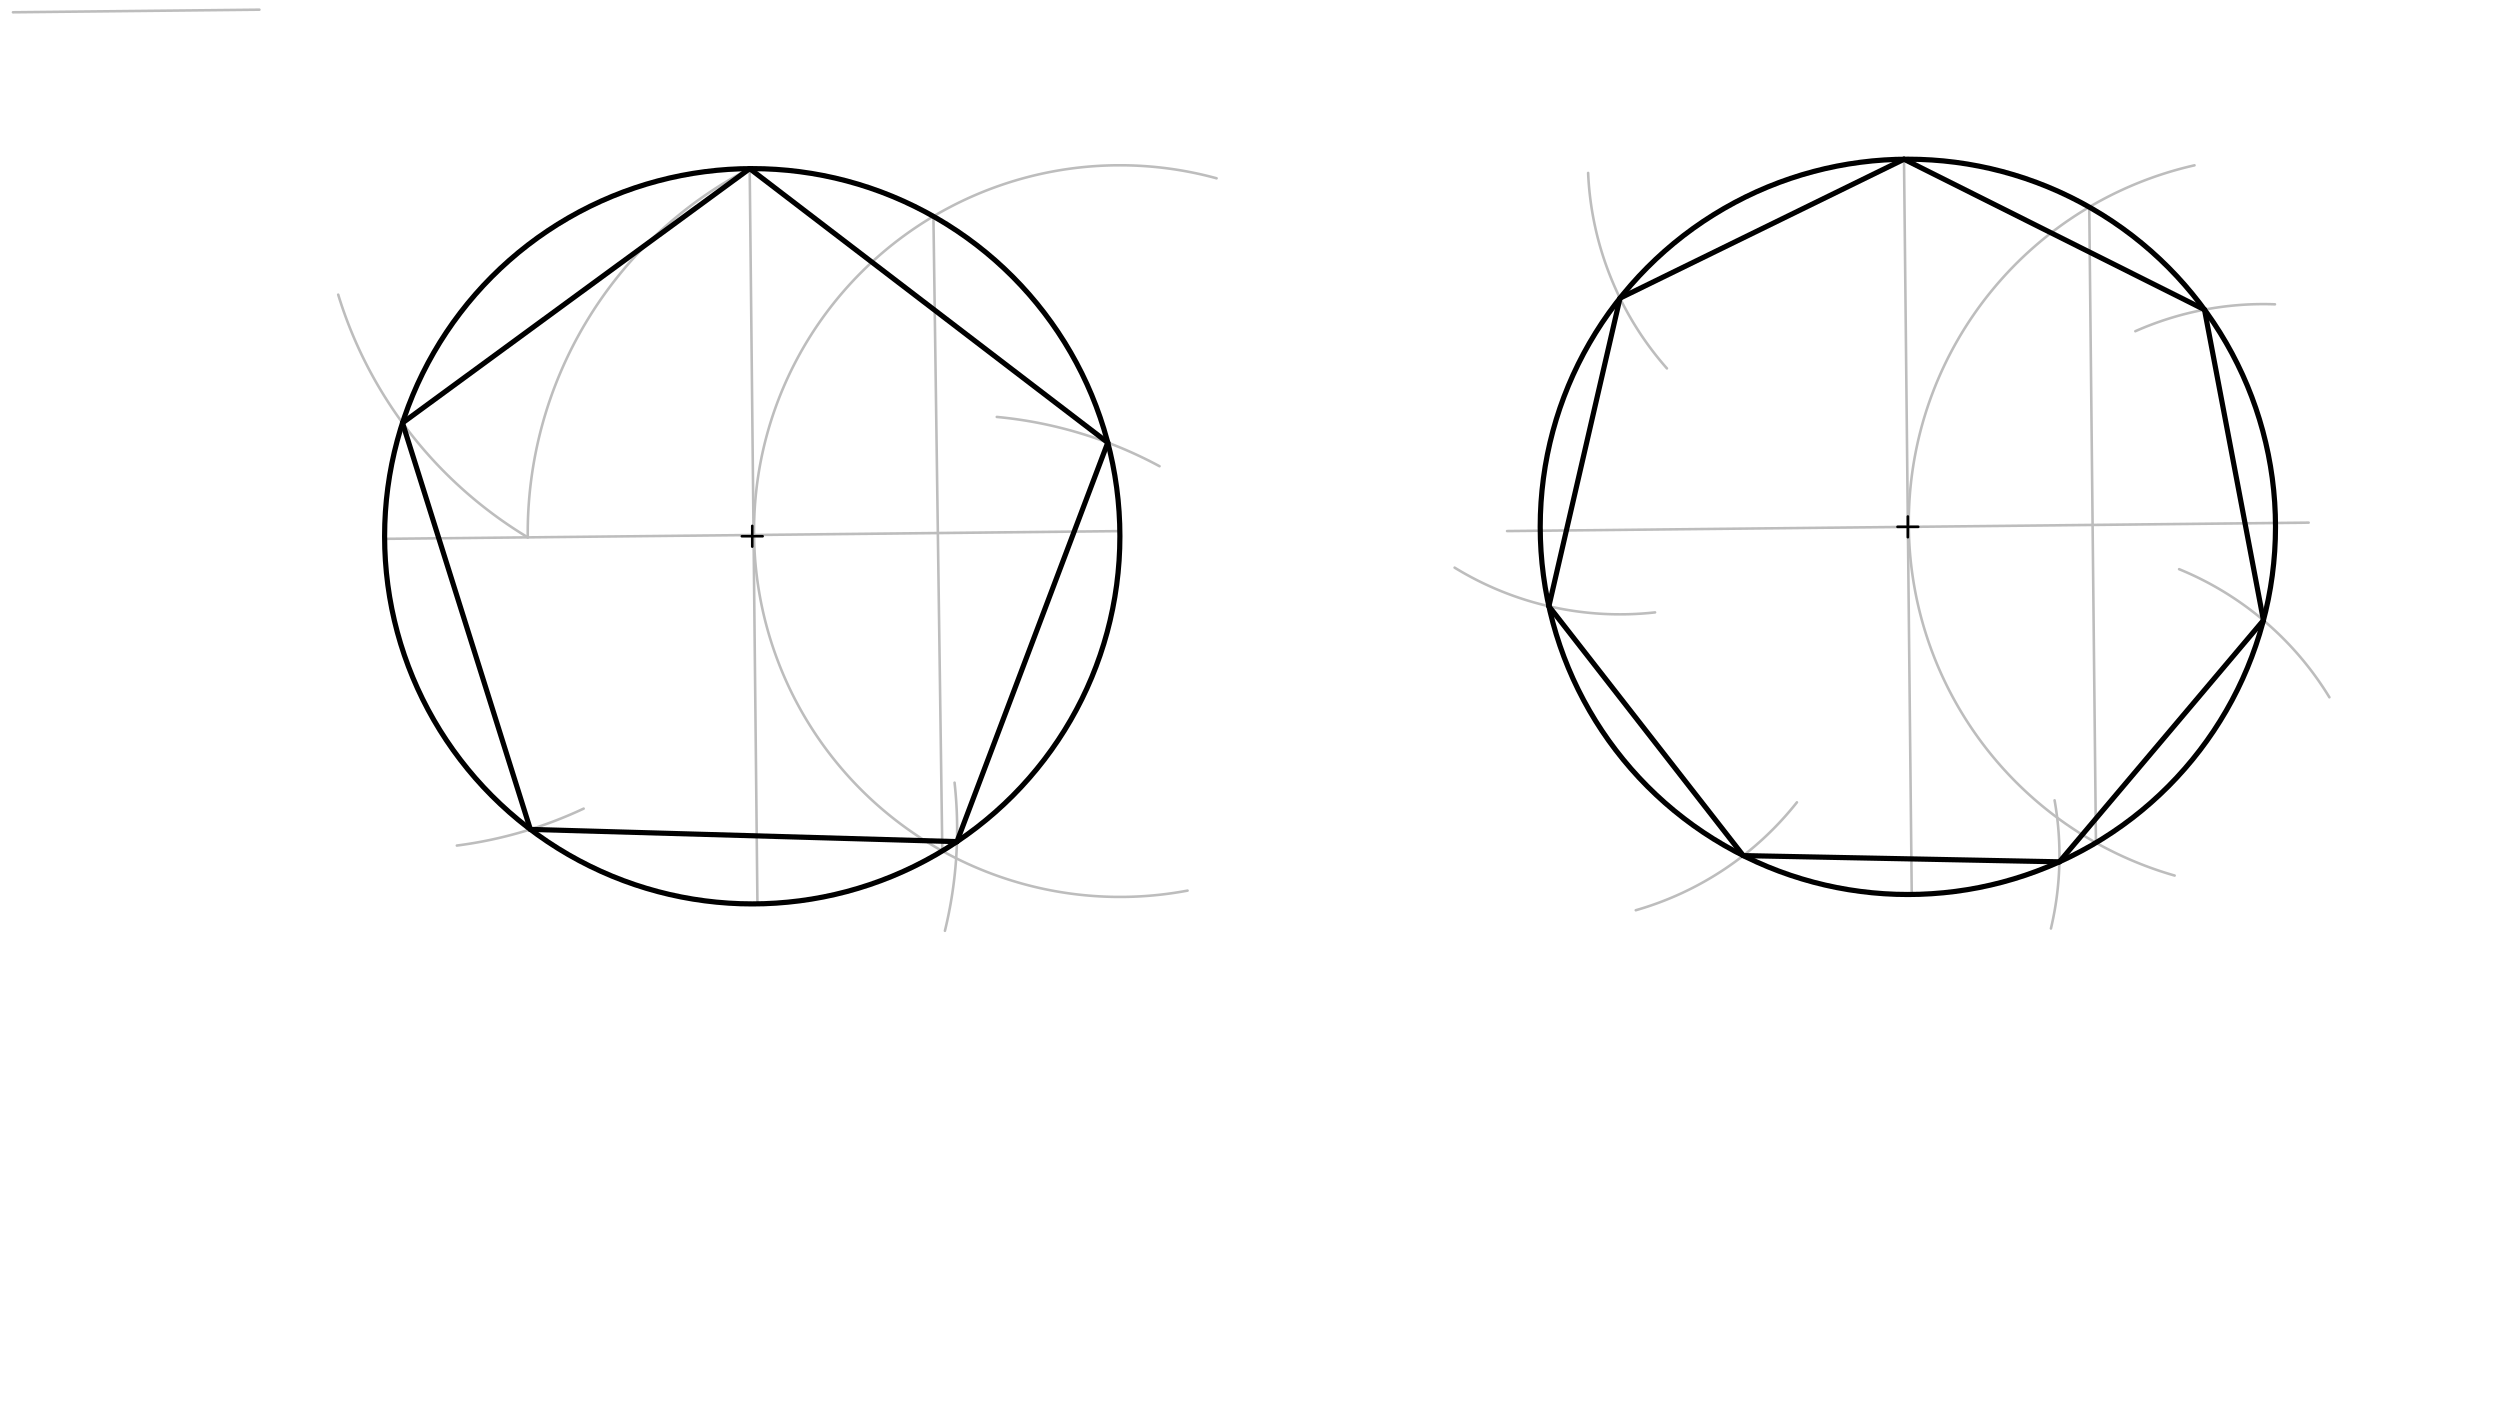 <svg xmlns="http://www.w3.org/2000/svg" class="svg--816" height="100%" preserveAspectRatio="xMidYMid meet" viewBox="0 0 963.78 541.417" width="100%"><defs><marker id="marker-arrow" markerHeight="16" markerUnits="userSpaceOnUse" markerWidth="24" orient="auto-start-reverse" refX="24" refY="4" viewBox="0 0 24 8"><path d="M 0 0 L 24 4 L 0 8 z" stroke="inherit"></path></marker></defs><g class="aux-layer--949"><g class="element--733"><line stroke="#BDBDBD" stroke-dasharray="none" stroke-linecap="round" stroke-width="1" x1="5" x2="100" y1="4.734" y2="3.734"></line></g><g class="element--733"><line stroke="#BDBDBD" stroke-dasharray="none" stroke-linecap="round" stroke-width="1" x1="289.016" x2="291.999" y1="65.005" y2="348.453"></line></g><g class="element--733"><line stroke="#BDBDBD" stroke-dasharray="none" stroke-linecap="round" stroke-width="1" x1="148.271" x2="431.718" y1="207.732" y2="204.749"></line></g><g class="element--733"><path d="M 469 68.734 A 141.031 141.031 0 1 0 457.809 343.346" fill="none" stroke="#BDBDBD" stroke-dasharray="none" stroke-linecap="round" stroke-width="1"></path></g><g class="element--733"><line stroke="#BDBDBD" stroke-dasharray="none" stroke-linecap="round" stroke-width="1" x1="359.844" x2="363.272" y1="83.406" y2="328.057"></line></g><g class="element--733"><path d="M 289.016 65.006 A 158.105 158.105 0 0 0 203.459 207.152" fill="none" stroke="#BDBDBD" stroke-dasharray="none" stroke-linecap="round" stroke-width="1"></path></g><g class="element--733"><path d="M 203.459 207.152 A 165.908 165.908 0 0 1 130.384 113.599" fill="none" stroke="#BDBDBD" stroke-dasharray="none" stroke-linecap="round" stroke-width="1"></path></g><g class="element--733"><path d="M 225 311.734 A 164.274 164.274 0 0 1 176.13 325.972" fill="none" stroke="#BDBDBD" stroke-dasharray="none" stroke-linecap="round" stroke-width="1"></path></g><g class="element--733"><path d="M 368 301.734 A 164.526 164.526 0 0 1 364.28 358.825" fill="none" stroke="#BDBDBD" stroke-dasharray="none" stroke-linecap="round" stroke-width="1"></path></g><g class="element--733"><path d="M 447 179.734 A 164.445 164.445 0 0 0 384.281 160.735" fill="none" stroke="#BDBDBD" stroke-dasharray="none" stroke-linecap="round" stroke-width="1"></path></g><g class="element--733"><line stroke="#BDBDBD" stroke-dasharray="none" stroke-linecap="round" stroke-width="1" x1="581" x2="890.008" y1="204.734" y2="201.482"></line></g><g class="element--733"><g class="center--a87"><line x1="731.504" y1="203.108" x2="739.504" y2="203.108" stroke="#BDBDBD" stroke-width="1" stroke-linecap="round"></line><line x1="735.504" y1="199.108" x2="735.504" y2="207.108" stroke="#BDBDBD" stroke-width="1" stroke-linecap="round"></line><circle class="hit--87b" cx="735.504" cy="203.108" r="4" stroke="none" fill="transparent"></circle></g><circle cx="735.504" cy="203.108" fill="none" r="855.053" stroke="#BDBDBD" stroke-dasharray="none" stroke-width="1"></circle></g><g class="element--733"><line stroke="#BDBDBD" stroke-dasharray="none" stroke-linecap="round" stroke-width="1" x1="734.017" x2="737.001" y1="61.384" y2="344.832"></line></g><g class="element--733"><path d="M 846 63.734 A 141.374 141.374 0 0 0 838.343 337.537" fill="none" stroke="#BDBDBD" stroke-dasharray="none" stroke-linecap="round" stroke-width="1"></path></g><g class="element--733"><line stroke="#BDBDBD" stroke-dasharray="none" stroke-linecap="round" stroke-width="1" x1="805.434" x2="808.014" y1="79.829" y2="324.888"></line></g><g class="element--733"><path d="M 642.61 142.018 A 121.89 121.89 0 0 1 612.243 66.68" fill="none" stroke="#BDBDBD" stroke-dasharray="none" stroke-linecap="round" stroke-width="1"></path></g><g class="element--733"><path d="M 560.778 218.837 A 121.89 121.89 0 0 0 638.039 236.086" fill="none" stroke="#BDBDBD" stroke-dasharray="none" stroke-linecap="round" stroke-width="1"></path></g><g class="element--733"><path d="M 630.62 350.91 A 121.89 121.89 0 0 0 692.731 309.312" fill="none" stroke="#BDBDBD" stroke-dasharray="none" stroke-linecap="round" stroke-width="1"></path></g><g class="element--733"><path d="M 792.07 308.544 A 121.89 121.89 0 0 1 790.663 357.944" fill="none" stroke="#BDBDBD" stroke-dasharray="none" stroke-linecap="round" stroke-width="1"></path></g><g class="element--733"><path d="M 898.006 268.808 A 121.89 121.89 0 0 0 840.081 219.429" fill="none" stroke="#BDBDBD" stroke-dasharray="none" stroke-linecap="round" stroke-width="1"></path></g><g class="element--733"><path d="M 823.207 127.688 A 121.89 121.89 0 0 1 877.015 117.321" fill="none" stroke="#BDBDBD" stroke-dasharray="none" stroke-linecap="round" stroke-width="1"></path></g></g><g class="main-layer--75a"><g class="element--733"><g class="center--a87"><line x1="286" y1="206.734" x2="294" y2="206.734" stroke="#000000" stroke-width="1" stroke-linecap="round"></line><line x1="290" y1="202.734" x2="290" y2="210.734" stroke="#000000" stroke-width="1" stroke-linecap="round"></line><circle class="hit--87b" cx="290" cy="206.734" r="4" stroke="none" fill="transparent"></circle></g><circle cx="290" cy="206.734" fill="none" r="141.732" stroke="#000000" stroke-dasharray="none" stroke-width="2"></circle></g><g class="element--733"><line stroke="#000000" stroke-dasharray="none" stroke-linecap="round" stroke-width="2" x1="289.016" x2="155.171" y1="65.006" y2="163.041"></line></g><g class="element--733"><line stroke="#000000" stroke-dasharray="none" stroke-linecap="round" stroke-width="2" x1="155.171" x2="204.463" y1="163.041" y2="319.745"></line></g><g class="element--733"><line stroke="#000000" stroke-dasharray="none" stroke-linecap="round" stroke-width="2" x1="204.463" x2="368.921" y1="319.745" y2="324.461"></line></g><g class="element--733"><line stroke="#000000" stroke-dasharray="none" stroke-linecap="round" stroke-width="2" x1="368.921" x2="427.058" y1="324.461" y2="170.636"></line></g><g class="element--733"><line stroke="#000000" stroke-dasharray="none" stroke-linecap="round" stroke-width="2" x1="427.058" x2="289.016" y1="170.636" y2="65.006"></line></g><g class="element--733"><g class="center--a87"><line x1="731.504" y1="203.108" x2="739.504" y2="203.108" stroke="#000000" stroke-width="1" stroke-linecap="round"></line><line x1="735.504" y1="199.108" x2="735.504" y2="207.108" stroke="#000000" stroke-width="1" stroke-linecap="round"></line><circle class="hit--87b" cx="735.504" cy="203.108" r="4" stroke="none" fill="transparent"></circle></g><circle cx="735.504" cy="203.108" fill="none" r="141.732" stroke="#000000" stroke-dasharray="none" stroke-width="2"></circle></g><g class="element--733"><line stroke="#000000" stroke-dasharray="none" stroke-linecap="round" stroke-width="2" x1="734.017" x2="624.528" y1="61.384" y2="114.948"></line></g><g class="element--733"><line stroke="#000000" stroke-dasharray="none" stroke-linecap="round" stroke-width="2" x1="624.528" x2="597.116" y1="114.948" y2="233.715"></line></g><g class="element--733"><line stroke="#000000" stroke-dasharray="none" stroke-linecap="round" stroke-width="2" x1="597.116" x2="672.056" y1="233.715" y2="329.846"></line></g><g class="element--733"><line stroke="#000000" stroke-dasharray="none" stroke-linecap="round" stroke-width="2" x1="672.056" x2="793.922" y1="329.846" y2="332.241"></line></g><g class="element--733"><line stroke="#000000" stroke-dasharray="none" stroke-linecap="round" stroke-width="2" x1="793.922" x2="872.582" y1="332.241" y2="239.13"></line></g><g class="element--733"><line stroke="#000000" stroke-dasharray="none" stroke-linecap="round" stroke-width="2" x1="872.582" x2="849.859" y1="239.13" y2="119.377"></line></g><g class="element--733"><line stroke="#000000" stroke-dasharray="none" stroke-linecap="round" stroke-width="2" x1="849.859" x2="734.017" y1="119.377" y2="61.384"></line></g></g><g class="snaps-layer--ac6"></g><g class="temp-layer--52d"></g></svg>